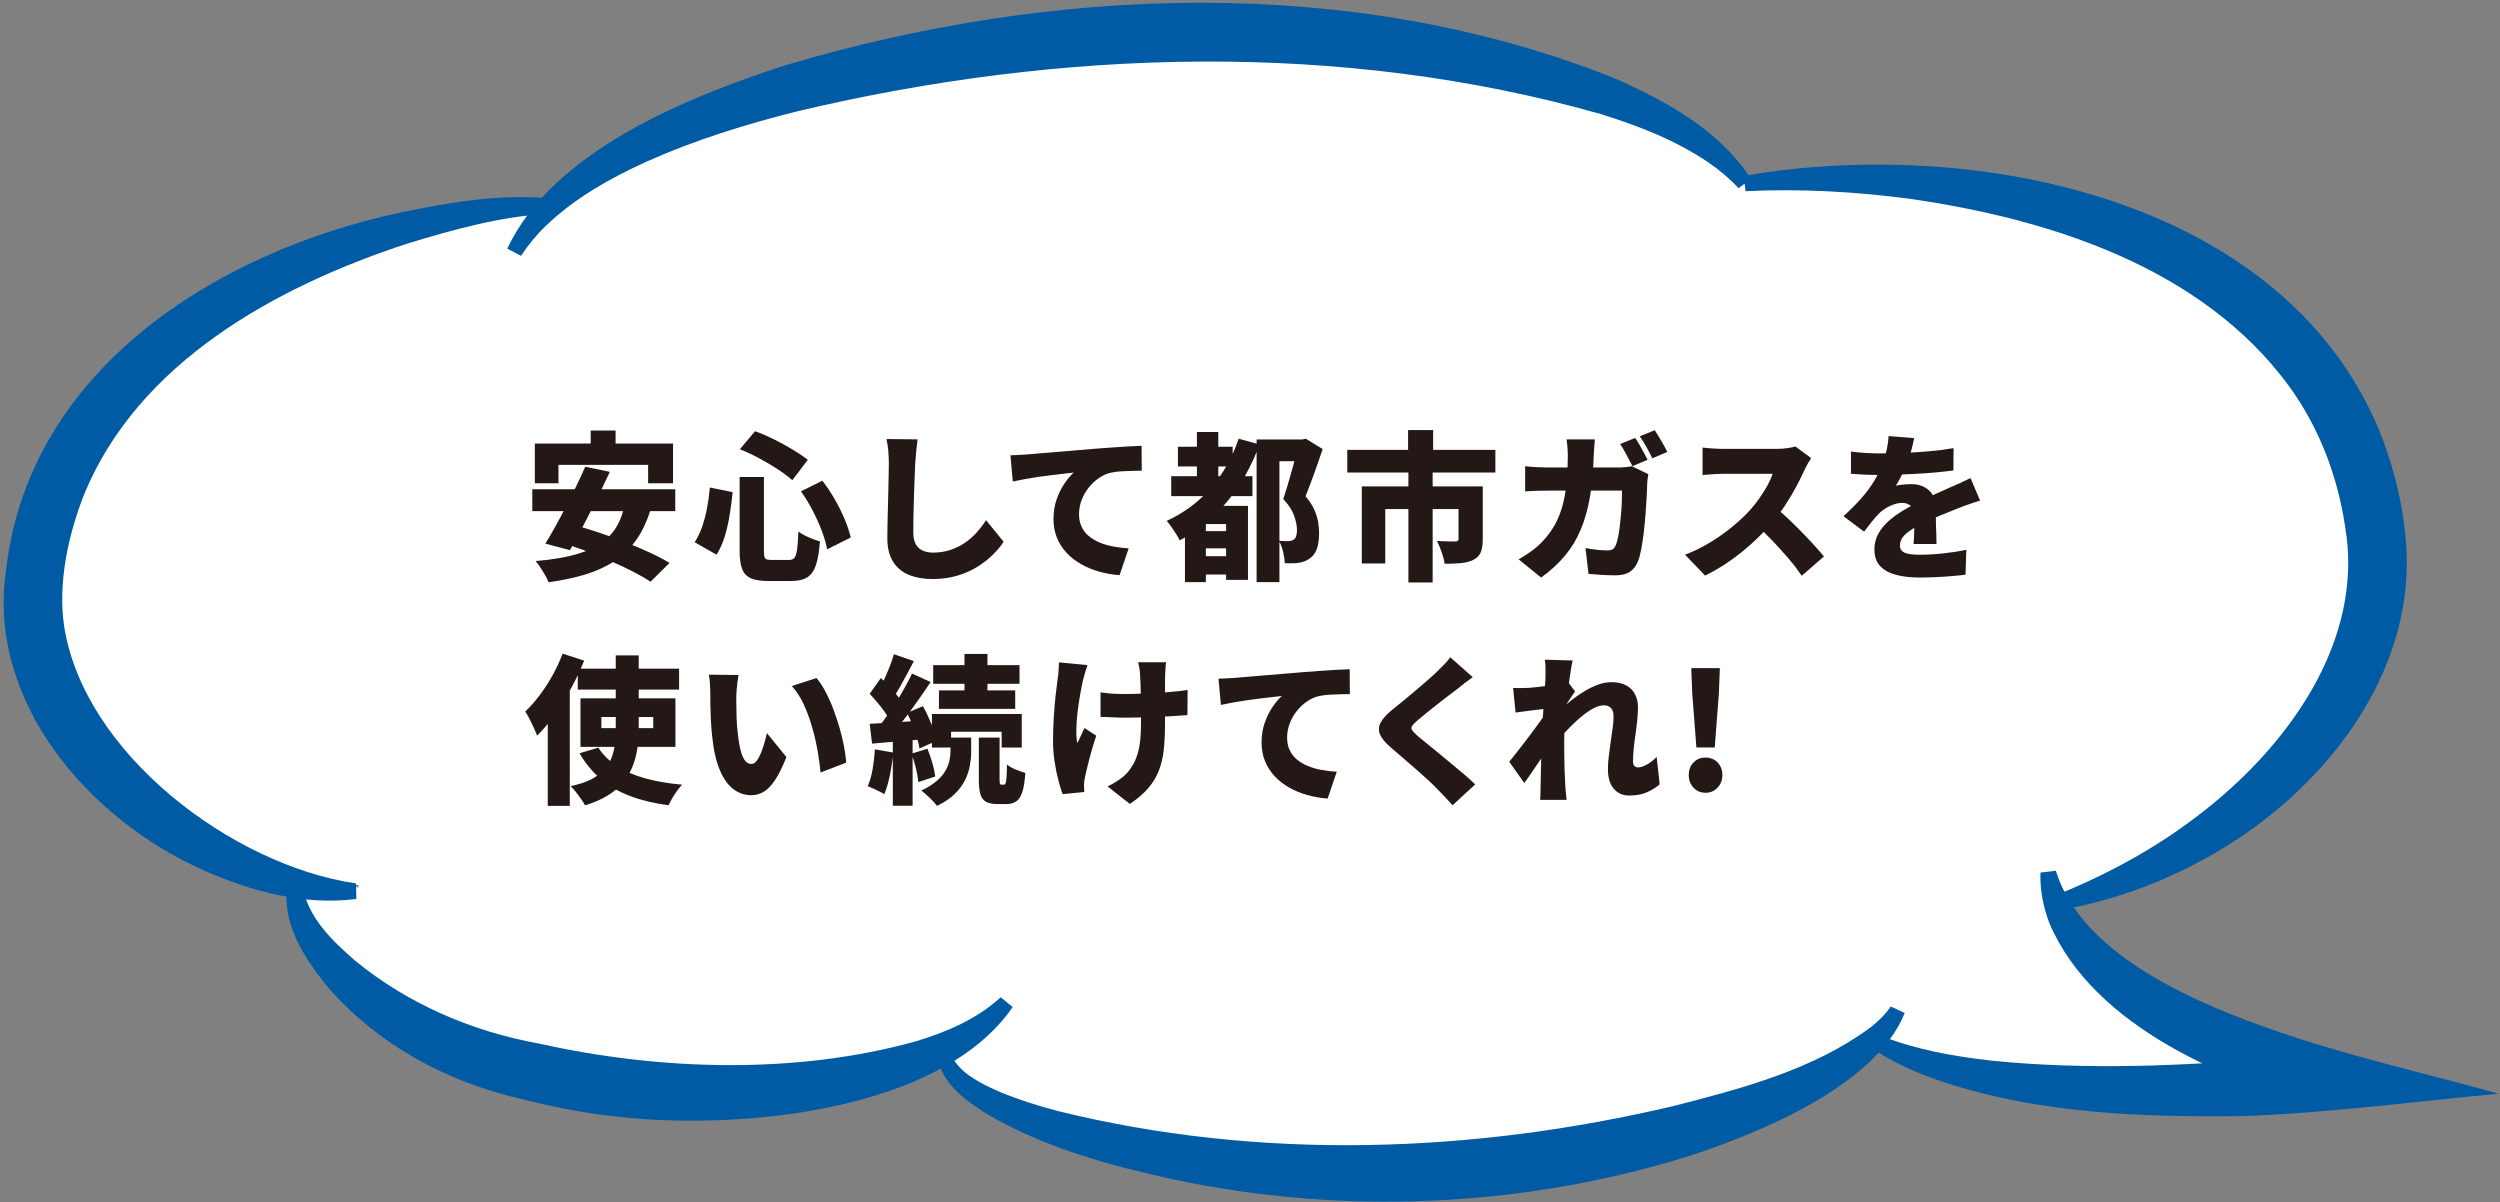 <?xml version="1.0" encoding="UTF-8"?><svg id="a" xmlns="http://www.w3.org/2000/svg" width="470" height="226" viewBox="0 0 470 226"><rect x="0" y="0" width="470" height="226" fill="#808080" stroke="none"/><defs><style>.b{fill:#005ba5;}.c{fill:#231815;}.d{fill:#fff;stroke:#fff;stroke-miterlimit:10;stroke-width:2px;}</style></defs><path class="d" d="M354.96,195.32c1.51-1.79,2.69-3.66,3.41-5.63l-2.37-.49c-1.66,2.5-4.19,4.69-7.08,6.65-14.99,9.75-35.46,14.83-55.5,18.19-16.32,2.6-33.1,3.94-49.9,3.06-16.6-.86-33.48-3.24-48.13-8.62-6.53-2.47-12.58-5.68-16.57-9.94,5.06-2.71,9.21-6.06,11.96-10.15l-2.18-.78c-4.52,4.36-10.92,7.51-17.95,9.69-21.47,6.35-46.93,6.01-68.88.81-10.86-2.03-20.59-6.47-28.43-11.9-7.31-5.24-14.2-11.61-15.97-18.79,3.32.52,6.68.74,10.06.56,0,0-.07-1.65-.07-1.64-15.78-1.08-29.76-10.34-38.66-18.53-20.24-19.17-21.48-40.53-10.34-62.23,11.74-22.69,42.25-40.19,77.21-45.75,1.7-.24,3.45-.46,5.16-.57-1.99,2.36-3.62,4.86-4.83,7.5l2.34.54c2.12-3.32,5-6.38,8.4-9.14,25.69-20.35,80.09-28.79,118.66-29.4,29.14-.04,68.93,4.96,91.61,17.66,4.07,2.3,7.64,5,10.41,8.08l1.11-.36c.11.4.22.81.22.81,12.37-1.02,24.95-.4,36.97,1.41,45.75,6.98,71.71,30.25,76.29,60.61,3.94,20.19-6.63,40.87-26.31,56.28-7.59,5.89-16.65,10.99-27.06,14.74-.74-1.46-1.36-2.97-1.82-4.53l-2.47.13c-.28,4.91,1.35,9.86,4.43,14.33,7.05,10.25,20.36,17.86,34.96,23.26-23.09,1.62-50.83,1.49-68.68-5.84Z"/><path class="b" d="M95.37,46.74c8.62-18.43,34.06-28.57,52.37-34.5,50.17-14.89,106.42-17.17,155.64,2.41,9.72,4.3,19.9,9.77,25.8,19,0,0-2.33,1.73-2.33,1.73-1.67-1.81-3.56-3.39-5.58-4.78-6.19-4.23-13.22-6.94-20.38-9.17-48.88-13.88-101.55-12.2-150.72-.57-9.81,2.44-19.53,5.45-28.74,9.58-6.81,3.11-13.4,6.81-18.79,12-1.79,1.7-3.34,3.6-4.69,5.66,0,0-2.57-1.35-2.57-1.35h0Z"/><path class="b" d="M327.83,33.07c42.6-7.43,101.1,3.69,119.49,47.9,3.13,7.89,5.08,16.32,5.16,24.82-.02,22.96-16.39,42.87-35.17,54.05-9.3,5.56-19.5,9.42-29.96,11.23,0,0-.78-2.79-.78-2.79,9.55-3.85,18.51-8.72,26.45-14.8,16.85-12.74,31.65-32.87,27.84-54.61-1.41-9.43-4.9-18.55-10.52-26.27-16.37-22.34-45-31.46-71.49-35.25-10.12-1.33-20.4-1.9-30.69-1.41,0,0-.35-2.88-.35-2.88h0Z"/><path class="b" d="M67,169.01c-9.76,1.25-19.61-1.37-28.49-5.3C17.01,154.31-2.51,132.15,1.13,107.24c4.27-37.82,39.71-59.9,73.96-67.24,9.34-1.95,18.8-3.59,28.39-2.7,0,0-.23,2.89-.23,2.89-9,.44-17.99,2.97-26.6,5.58-24.7,8.08-50.68,22.31-60.89,47.31-2.97,7.62-4.86,16.45-3.73,24.46,3.59,24,31.57,45.13,54.91,48.55,0,0,.05,2.9.05,2.9h0Z"/><path class="b" d="M190.39,189.31c-13.66,19.94-52.25,23.21-74.44,20.61-6.12-.62-12.22-1.88-18.19-3.37-13.77-3.15-26.73-10.19-36.06-20.89-4.32-5.28-8.77-11.95-7.68-19.15,0,0,2.89.19,2.89.19.98,5.78,5.55,10.18,9.85,13.9,9.83,8.09,22,13.33,34.47,15.57,22.86,5.11,48.28,5.88,70.96-.4,5.82-1.76,11.48-4.2,15.94-8.28l2.25,1.82h0Z"/><path class="b" d="M358.08,190.45c-5.47,13.73-27.6,22.69-40.83,26.98-31.29,9.66-64.85,11.05-96.79,4.27-11.94-2.61-23.98-5.91-34.68-12.13-3.67-2.32-7.49-4.84-9.15-9.22,0,0,2.68-1.11,2.68-1.11,1.84,2.92,5.49,4.64,8.68,6.05,3.51,1.46,7.21,2.62,10.95,3.6,37.96,9.36,77.87,7.97,115.68-.96,12.91-3.3,26.3-6.83,37.1-14.82,1.44-1.15,2.75-2.43,3.74-3.89,0,0,2.63,1.22,2.63,1.22h0Z"/><path class="b" d="M386.5,163.71c8.03,25.91,59.91,35.13,83.21,41.91-14.3,1.31-37.71,4.31-51.78,4.23-18.66.1-37.8-.96-55.5-7.46-3.54-1.36-7.01-3-10.2-5.11l1.36-2.56c6.63,2.62,13.7,3.87,20.8,4.68,17.9,1.81,36.04.99,53.96-.51,3.57-.34,7.23-.66,10.69-1.11,0,0-.57,10.7-.57,10.7-19.33-4.7-44.95-15.4-53.19-34.95-1.16-3.05-1.8-6.31-1.67-9.49,0,0,2.88-.34,2.88-.34h0Z"/><path class="c" d="M100.07,91.98h26.88v4.11h-26.88v-4.11ZM100.55,83.38h25.98v7.47h-4.68v-3.45h-16.86v3.45h-4.44v-7.47ZM117.41,94.98l4.95.63c-.68,2.3-1.58,4.25-2.71,5.85-1.13,1.6-2.49,2.93-4.08,3.99s-3.42,1.9-5.49,2.54c-2.07.63-4.39,1.12-6.95,1.48-.12-.36-.33-.79-.61-1.29-.29-.5-.6-1-.92-1.48-.32-.49-.62-.9-.9-1.22,3.22-.26,5.98-.75,8.29-1.47,2.31-.72,4.17-1.8,5.58-3.24,1.41-1.44,2.35-3.37,2.83-5.79ZM110.03,87.75l4.62.96c-.58,1.26-1.2,2.55-1.84,3.87-.65,1.32-1.31,2.64-1.97,3.94-.66,1.31-1.3,2.55-1.94,3.72-.63,1.17-1.21,2.23-1.75,3.19l-4.62-1.23c.58-.94,1.19-1.99,1.85-3.17.65-1.17,1.31-2.4,1.98-3.69.67-1.29,1.32-2.58,1.95-3.88.63-1.3,1.2-2.54,1.72-3.72ZM105.05,101.83l3.24-3.03c1.38.38,2.87.84,4.47,1.38s3.21,1.12,4.82,1.76c1.61.63,3.13,1.27,4.57,1.94,1.44.66,2.68,1.31,3.72,1.95l-3.57,3.54c-.92-.62-2.05-1.27-3.4-1.96s-2.82-1.38-4.4-2.06c-1.58-.68-3.19-1.32-4.81-1.94-1.63-.61-3.18-1.13-4.64-1.57ZM111.05,80.94h4.68v5.82h-4.68v-5.82Z"/><path class="c" d="M133.45,91.65l4.29.87c-.14,1.42-.33,2.85-.56,4.27-.23,1.43-.54,2.79-.93,4.07-.39,1.28-.91,2.42-1.54,3.42l-4.11-2.34c.56-.86,1.02-1.82,1.4-2.9.37-1.07.68-2.23.92-3.48.24-1.25.42-2.55.54-3.92ZM139.06,89.67h4.56v13.92c0,.74.08,1.21.24,1.4.16.19.56.28,1.2.28h3.3c.44,0,.77-.13.99-.4s.38-.79.5-1.56c.11-.77.19-1.89.25-3.38.5.38,1.15.75,1.95,1.09.8.35,1.5.61,2.1.77-.14,1.86-.39,3.34-.75,4.43-.36,1.09-.91,1.86-1.64,2.32-.73.46-1.74.69-3.02.69h-4.32c-1.4,0-2.49-.18-3.27-.52-.78-.35-1.33-.94-1.63-1.75-.31-.82-.47-1.94-.47-3.36v-13.92ZM139.09,84.46l2.85-3.39c1.18.42,2.38.94,3.6,1.54,1.22.61,2.38,1.25,3.48,1.91,1.1.66,2.05,1.3,2.85,1.92l-2.91,3.84c-.76-.68-1.69-1.37-2.78-2.08-1.09-.71-2.25-1.4-3.48-2.06-1.23-.66-2.44-1.22-3.61-1.68ZM150.58,92.38l4.02-2.01c.84,1.08,1.62,2.25,2.34,3.51.72,1.26,1.34,2.51,1.86,3.75.52,1.24.9,2.38,1.14,3.42l-4.44,2.22c-.18-1.02-.51-2.17-.99-3.44s-1.06-2.56-1.74-3.87c-.68-1.31-1.41-2.5-2.19-3.58Z"/><path class="c" d="M172.51,82.6c-.1.7-.19,1.47-.27,2.31-.08.84-.14,1.59-.18,2.25-.04.78-.08,1.74-.12,2.87-.04,1.13-.08,2.31-.12,3.54-.04,1.23-.07,2.42-.09,3.57-.02,1.15-.03,2.14-.03,2.96,0,.96.17,1.72.5,2.27.33.55.77.94,1.33,1.17.56.23,1.18.35,1.86.35,1.16,0,2.23-.16,3.21-.48.98-.32,1.88-.75,2.7-1.3.82-.55,1.57-1.19,2.25-1.94.68-.74,1.29-1.53,1.83-2.37l3.3,4.05c-.46.72-1.08,1.48-1.88,2.29s-1.74,1.57-2.85,2.29c-1.11.72-2.39,1.31-3.83,1.75-1.44.45-3.03.68-4.77.68s-3.25-.27-4.53-.81c-1.28-.54-2.27-1.38-2.96-2.51-.69-1.13-1.04-2.56-1.04-4.3,0-.76,0-1.65.03-2.69.02-1.03.05-2.11.08-3.24.03-1.13.05-2.23.08-3.31.02-1.08.04-2.04.06-2.9.02-.85.03-1.49.03-1.94,0-.82-.04-1.62-.1-2.41-.07-.79-.19-1.52-.35-2.21l5.85.06Z"/><path class="c" d="M189.96,85.6c.6-.02,1.19-.05,1.79-.08.59-.03,1.02-.05,1.3-.08.7-.06,1.5-.13,2.42-.21.91-.08,1.91-.17,3-.25,1.09-.09,2.25-.18,3.5-.29,1.24-.1,2.55-.21,3.93-.33,1-.08,2.03-.15,3.1-.23,1.07-.07,2.09-.14,3.07-.2s1.83-.1,2.55-.12l.03,4.68c-.52,0-1.12.01-1.81.03s-1.38.05-2.07.09c-.69.04-1.32.12-1.88.24-.8.18-1.57.52-2.29,1.02-.73.5-1.38,1.11-1.94,1.82-.56.71-1,1.49-1.32,2.34s-.48,1.73-.48,2.62.15,1.66.47,2.34c.31.68.75,1.27,1.32,1.75.57.49,1.25.9,2.02,1.23.78.33,1.64.58,2.56.76.93.18,1.92.3,2.96.36l-1.71,5.04c-1.34-.1-2.62-.33-3.85-.67-1.23-.35-2.37-.82-3.4-1.41-1.04-.59-1.95-1.3-2.72-2.13-.77-.83-1.37-1.77-1.8-2.82-.43-1.05-.65-2.21-.65-3.5,0-1.38.2-2.64.61-3.78.41-1.14.91-2.13,1.5-2.99.59-.85,1.16-1.51,1.7-1.99-.52.06-1.13.13-1.83.21-.7.08-1.46.17-2.28.27-.82.1-1.66.21-2.51.33-.85.12-1.69.26-2.52.41s-1.6.31-2.32.46l-.45-4.95Z"/><path class="c" d="M232.88,82.48l3.9,1.08c-1.46,4.04-3.46,7.6-6.01,10.67-2.55,3.07-5.55,5.52-8.99,7.36-.14-.32-.35-.71-.65-1.17-.29-.46-.6-.92-.92-1.38s-.61-.83-.87-1.11c3.22-1.48,5.98-3.53,8.28-6.17,2.3-2.63,4.05-5.72,5.25-9.28ZM220.19,89.52h15.27v3.75h-15.27v-3.75ZM221.45,83.98h10.29v3.72h-10.29v-3.72ZM226.7,95.1h5.58v3.42h-5.58v10.92h-3.93v-11.85l2.37-2.49h1.56ZM225.02,81.21h4.02v10.8h-4.02v-10.8ZM225.29,99.85h7.17v3.24h-7.17v-3.24ZM225.29,104.56h7.05v3.45h-7.05v-3.45ZM230.51,95.1h4.11v13.92h-4.11v-13.92ZM236.24,82.62h8.76v4.08h-4.47v22.74h-4.29v-26.82ZM244.01,82.62h.84l.63-.15,3.18,1.95c-.48,1.46-1.01,2.98-1.58,4.56-.57,1.58-1.12,3.02-1.64,4.32.74.88,1.29,1.72,1.65,2.53.36.81.6,1.58.72,2.31.12.73.18,1.41.18,2.02,0,1.22-.14,2.23-.42,3.02-.28.79-.73,1.4-1.35,1.81-.58.44-1.31.72-2.19.84-.32.04-.7.06-1.14.07-.44.01-.89,0-1.35-.02-.02-.58-.12-1.28-.31-2.1-.19-.82-.46-1.52-.79-2.1.34.02.63.04.87.04.24.01.47.02.69.02s.43-.02.63-.06c.2-.04.37-.1.51-.18.24-.14.41-.36.52-.66.11-.3.17-.7.17-1.2,0-.76-.18-1.65-.53-2.67s-1.03-2.07-2.05-3.15c.24-.72.5-1.53.77-2.43s.53-1.81.79-2.73c.26-.92.49-1.78.71-2.58.21-.8.38-1.45.49-1.95v-1.53Z"/><path class="c" d="M253.29,84.58h27.84v4.26h-27.84v-4.26ZM256.02,91.44h19.8v4.26h-15.39v10.23h-4.41v-14.49ZM264.72,80.85h4.71v6.36h-4.71v-6.36ZM264.78,88.56h4.56v20.94h-4.56v-20.94ZM274.2,91.44h4.56v9.96c0,1-.12,1.81-.38,2.43-.25.62-.73,1.1-1.42,1.44-.7.32-1.49.52-2.37.6-.88.08-1.88.12-3,.12-.08-.64-.27-1.37-.56-2.19-.29-.82-.58-1.52-.88-2.1.4.02.83.04,1.31.06.47.02.9.03,1.29.03h.79c.24,0,.41-.03.51-.1.1-.07.15-.19.15-.38v-9.87Z"/><path class="c" d="M299.84,82.6c-.04.36-.08.83-.12,1.41-.04.58-.07,1.05-.09,1.41-.08,2.94-.31,5.56-.7,7.88-.39,2.31-.97,4.38-1.73,6.21-.76,1.83-1.76,3.49-2.99,4.96-1.23,1.48-2.73,2.85-4.48,4.11l-4.23-3.42c.7-.4,1.44-.87,2.23-1.42.79-.55,1.52-1.19,2.21-1.9,1-1.04,1.81-2.15,2.45-3.33.63-1.18,1.11-2.43,1.45-3.77.34-1.33.57-2.76.71-4.29.13-1.53.2-3.17.2-4.94,0-.22-.01-.51-.03-.88s-.05-.74-.09-1.11c-.04-.37-.08-.67-.12-.91h5.34ZM309.89,89.13c-.04.24-.09.54-.14.89-.05.35-.07.6-.07.77-.02.68-.06,1.53-.1,2.53-.05,1.01-.12,2.09-.21,3.24-.09,1.15-.2,2.29-.33,3.44-.13,1.14-.29,2.19-.47,3.17-.18.97-.4,1.77-.66,2.42-.32.82-.82,1.45-1.48,1.9-.67.45-1.58.67-2.72.67-.92,0-1.82-.03-2.7-.09-.88-.06-1.67-.12-2.37-.18l-.57-4.86c.7.14,1.42.25,2.15.33.73.08,1.38.12,1.94.12.52,0,.89-.09,1.11-.27.22-.18.4-.46.54-.84.14-.34.27-.8.39-1.38.12-.58.23-1.23.31-1.96.09-.73.17-1.49.24-2.29.07-.8.12-1.58.15-2.35.03-.77.04-1.49.04-2.15h-13.98c-.46,0-1.1.01-1.94.03-.83.02-1.6.06-2.29.12v-4.74c.7.08,1.44.14,2.22.18.78.04,1.45.06,2.01.06h13.35c.38,0,.78-.02,1.21-.06.43-.04.85-.1,1.28-.18l3.09,1.5ZM307.4,82.33c.26.36.54.79.83,1.3.29.51.57,1.02.84,1.52.27.5.5.93.68,1.29l-2.85,1.2c-.32-.62-.69-1.32-1.1-2.11-.41-.79-.81-1.47-1.21-2.06l2.82-1.14ZM311.09,80.88c.26.38.54.83.84,1.34.3.51.59,1.01.87,1.5.28.49.5.9.66,1.24l-2.82,1.2c-.3-.62-.67-1.32-1.11-2.12-.44-.79-.86-1.46-1.26-2.02l2.82-1.14Z"/><path class="c" d="M340.5,86.13c-.14.2-.34.52-.6.96-.26.44-.47.85-.63,1.23-.42.92-.94,1.96-1.54,3.1-.61,1.15-1.3,2.31-2.07,3.49-.77,1.18-1.6,2.29-2.48,3.33-1.12,1.3-2.37,2.58-3.73,3.83-1.37,1.25-2.81,2.4-4.32,3.45-1.51,1.05-3.04,1.94-4.57,2.69l-3.78-3.93c1.62-.6,3.2-1.37,4.74-2.31,1.54-.94,2.96-1.95,4.26-3.03,1.3-1.08,2.39-2.11,3.27-3.09.66-.74,1.26-1.51,1.81-2.31.55-.8,1.04-1.58,1.46-2.35.42-.77.73-1.47.93-2.11h-9.33c-.44,0-.91.01-1.4.04-.49.03-.95.06-1.38.1-.43.04-.79.07-1.06.09v-5.16c.36.04.78.08,1.27.12.49.04.97.07,1.44.09.47.02.84.03,1.12.03h10.02c.76,0,1.46-.04,2.11-.14.65-.09,1.15-.19,1.49-.31l2.97,2.19ZM333.57,95.25c.76.6,1.58,1.31,2.46,2.13.88.82,1.75,1.68,2.62,2.57.87.89,1.67,1.75,2.42,2.56.74.82,1.35,1.52,1.83,2.1l-4.17,3.63c-.74-1.08-1.57-2.17-2.5-3.25s-1.91-2.18-2.94-3.26c-1.03-1.08-2.08-2.11-3.17-3.09l3.45-3.39Z"/><path class="c" d="M359.87,82.35c-.1.54-.27,1.25-.49,2.13-.23.88-.57,1.88-1.01,3-.28.64-.59,1.31-.93,2.01-.34.7-.68,1.31-1.02,1.83.2-.06.48-.12.84-.17s.73-.08,1.12-.1.72-.03,1-.03c1.3,0,2.38.38,3.24,1.14.86.76,1.29,1.89,1.29,3.39,0,.42,0,.92.02,1.48,0,.57.02,1.17.04,1.79.02.62.04,1.23.06,1.83.02.6.03,1.14.03,1.62h-4.32c.04-.32.07-.69.09-1.11.02-.42.03-.87.04-1.35,0-.48.02-.95.03-1.41,0-.46.01-.9.01-1.32,0-1-.25-1.67-.73-2.02-.49-.35-1-.52-1.54-.52-.76,0-1.56.21-2.39.61-.83.41-1.5.88-2.02,1.4-.44.46-.88.97-1.33,1.52-.45.55-.94,1.18-1.46,1.88l-3.87-2.91c1.2-1.08,2.27-2.15,3.22-3.21.95-1.06,1.77-2.15,2.48-3.29.7-1.13,1.28-2.31,1.74-3.55.28-.8.51-1.64.7-2.5.19-.87.3-1.71.35-2.51l4.8.39ZM347.99,84.88c.76.12,1.65.21,2.67.27s1.93.09,2.73.09c1.3,0,2.75-.03,4.33-.09,1.59-.06,3.21-.16,4.86-.3s3.21-.34,4.69-.6l-.03,4.2c-1.06.14-2.22.27-3.48.38-1.26.11-2.54.2-3.84.27-1.3.07-2.53.12-3.71.15-1.17.03-2.19.04-3.07.04-.4,0-.9,0-1.5-.02-.6,0-1.22-.03-1.86-.08-.64-.04-1.24-.08-1.8-.12v-4.2ZM372.23,94.12c-.34.1-.76.23-1.26.4s-1,.35-1.5.52c-.5.18-.94.35-1.32.51-.92.36-2.02.8-3.29,1.32-1.27.52-2.59,1.13-3.98,1.83-.86.44-1.56.87-2.1,1.27-.54.41-.94.82-1.2,1.23-.26.41-.39.85-.39,1.33,0,.32.06.59.2.81.13.22.34.4.63.54.29.14.67.25,1.15.31.48.07,1.07.1,1.77.1,1.34,0,2.8-.08,4.38-.25,1.58-.17,3.03-.39,4.35-.68l-.15,4.68c-.6.08-1.4.17-2.38.25-.99.09-2.04.16-3.14.21-1.1.05-2.15.08-3.15.08-1.64,0-3.1-.17-4.37-.5s-2.27-.88-3-1.65-1.09-1.81-1.09-3.13c0-1.12.25-2.12.77-3.02.51-.89,1.17-1.69,1.99-2.4.82-.71,1.71-1.35,2.67-1.92.96-.57,1.89-1.08,2.79-1.52.92-.48,1.72-.88,2.4-1.19.68-.31,1.31-.59,1.89-.84s1.15-.5,1.71-.77c.66-.28,1.31-.56,1.94-.85.63-.29,1.26-.59,1.91-.92l1.77,4.2Z"/><path class="c" d="M105.77,122.88l4.05,1.32c-.68,1.7-1.49,3.42-2.43,5.15-.94,1.73-1.96,3.37-3.04,4.92-1.09,1.55-2.22,2.9-3.38,4.04-.12-.36-.31-.83-.57-1.4-.26-.57-.54-1.15-.84-1.73-.3-.58-.57-1.05-.81-1.41.92-.88,1.82-1.9,2.7-3.06.88-1.16,1.69-2.41,2.43-3.75.74-1.34,1.37-2.7,1.89-4.08ZM102.98,131.52l4.14-4.14v24.12h-4.14v-19.98ZM115.76,123.21h4.32v13.92c0,1.26-.09,2.48-.27,3.66-.18,1.18-.49,2.31-.92,3.38-.43,1.07-1.03,2.06-1.79,2.97-.76.91-1.73,1.73-2.9,2.44-1.17.72-2.58,1.33-4.21,1.83-.16-.32-.4-.71-.72-1.16-.32-.45-.66-.9-1-1.35-.35-.45-.69-.83-1-1.12,1.52-.3,2.79-.71,3.81-1.23s1.84-1.12,2.46-1.8c.62-.68,1.09-1.42,1.41-2.23.32-.81.53-1.67.65-2.58.11-.91.16-1.85.16-2.83v-13.89ZM108.62,125.71h19.05v3.93h-19.05v-3.93ZM112.49,140.56c.88,1.36,2.06,2.52,3.53,3.48,1.47.96,3.23,1.72,5.28,2.29,2.05.57,4.37.96,6.94,1.19-.3.3-.61.68-.94,1.14-.33.46-.64.93-.92,1.41-.28.48-.51.92-.69,1.32-2.72-.36-5.14-.94-7.25-1.74-2.11-.8-3.94-1.86-5.49-3.19-1.55-1.33-2.89-2.94-4-4.85l3.54-1.05ZM109.13,131.29h17.85v9.12h-17.85v-9.12ZM113.06,134.79v2.1h9.75v-2.1h-9.75Z"/><path class="c" d="M138.84,126.9c-.08.42-.15.89-.21,1.41-.06.52-.11,1.02-.15,1.5-.04.48-.06.87-.06,1.17,0,.66,0,1.32.02,1.98,0,.66.02,1.32.04,1.97.02.65.06,1.31.12,1.99.12,1.3.28,2.46.48,3.47.2,1.01.47,1.8.82,2.37.35.57.81.86,1.4.86.34,0,.66-.2.96-.6.3-.4.57-.91.83-1.53.25-.62.46-1.26.65-1.92s.33-1.24.45-1.74l3.66,4.5c-.7,1.76-1.39,3.17-2.07,4.21-.68,1.05-1.39,1.81-2.13,2.27-.74.46-1.55.69-2.43.69-1.18,0-2.28-.37-3.29-1.1-1.01-.73-1.87-1.92-2.58-3.57s-1.21-3.83-1.48-6.56c-.1-.96-.18-1.95-.23-2.97s-.08-1.99-.09-2.91c-.01-.92-.02-1.69-.02-2.31,0-.46-.02-.98-.06-1.58-.04-.59-.11-1.14-.21-1.66l5.58.06ZM153.51,127.48c.58.68,1.14,1.53,1.68,2.55s1.04,2.12,1.48,3.3c.45,1.18.84,2.38,1.19,3.58.34,1.21.62,2.38.83,3.49.21,1.12.34,2.11.4,2.97l-4.83,1.86c-.1-1.14-.27-2.44-.52-3.9-.25-1.46-.59-2.96-1.02-4.48-.43-1.53-.96-2.98-1.59-4.37-.63-1.38-1.39-2.55-2.27-3.51l4.65-1.5Z"/><path class="c" d="M164.49,140.88l3.45.6c-.14,1.44-.36,2.87-.65,4.27-.29,1.41-.64,2.6-1.04,3.56-.24-.16-.55-.33-.93-.52-.38-.19-.77-.38-1.17-.56-.4-.18-.74-.32-1.02-.42.4-.88.7-1.94.92-3.19.21-1.25.35-2.49.43-3.74ZM163.5,130.44l2.1-2.97c.5.46,1.01.97,1.54,1.53.53.56,1.02,1.12,1.47,1.67.45.55.78,1.06,1.01,1.54l-2.31,3.36c-.2-.5-.51-1.05-.93-1.65-.42-.6-.88-1.2-1.4-1.81-.51-.61-1-1.16-1.48-1.67ZM163.5,136.08c1.36-.08,2.96-.17,4.81-.29,1.85-.11,3.71-.23,5.6-.38l.06,3.54c-1.74.14-3.49.29-5.25.44s-3.35.29-4.77.41l-.45-3.72ZM171.45,126.63l3.51,1.59c-.76,1.14-1.58,2.32-2.44,3.55-.87,1.23-1.74,2.41-2.61,3.54-.87,1.13-1.69,2.13-2.47,2.99l-2.46-1.38c.56-.68,1.14-1.44,1.74-2.29.6-.85,1.19-1.73,1.77-2.65.58-.92,1.12-1.84,1.63-2.76.51-.92.96-1.78,1.34-2.58ZM168.06,123l3.75,1.29c-.42.8-.85,1.61-1.29,2.43-.44.82-.87,1.6-1.29,2.35s-.82,1.41-1.2,1.96l-2.88-1.17c.36-.62.72-1.32,1.08-2.12.36-.79.71-1.6,1.04-2.44.33-.84.59-1.61.79-2.31ZM167.85,138.1h3.72v13.38h-3.72v-13.38ZM170.52,134.02l3-1.26c.38.68.74,1.42,1.09,2.21.35.79.66,1.56.93,2.29.27.74.45,1.41.56,2.01l-3.24,1.44c-.08-.6-.24-1.29-.48-2.06-.24-.77-.52-1.56-.84-2.37-.32-.81-.66-1.56-1.02-2.26ZM171.36,141.69l3-.93c.34.82.65,1.72.93,2.7.28.98.46,1.82.54,2.52l-3.18,1.05c-.06-.72-.21-1.58-.45-2.58-.24-1-.52-1.92-.84-2.76ZM178.68,138.67h3.9v2.73c0,.78-.08,1.62-.24,2.52s-.46,1.81-.9,2.71c-.44.91-1.08,1.79-1.94,2.62-.85.84-1.96,1.59-3.34,2.25-.32-.44-.77-.94-1.35-1.48-.58-.55-1.11-1.02-1.59-1.4,1.18-.56,2.13-1.15,2.87-1.79.73-.63,1.28-1.27,1.65-1.92.37-.65.62-1.28.75-1.9.13-.62.2-1.2.2-1.74v-2.61ZM175.2,134.23h16.89v6.3h-3.78v-2.97h-9.51v2.97h-3.6v-6.3ZM175.44,125.04h16.23v3.51h-16.23v-3.51ZM176.52,129.79h14.34v3.48h-14.34v-3.48ZM181.32,122.94h4.32v8.52h-4.32v-8.52ZM184.02,138.67h3.9v7.8c0,.46.02.75.06.87.04.12.13.18.27.18h.51c.12,0,.21-.08.29-.26.07-.17.12-.52.17-1.06.04-.54.07-1.36.09-2.46.38.32.92.63,1.62.92.7.29,1.31.51,1.83.65-.1,1.52-.29,2.71-.56,3.56-.27.85-.65,1.44-1.14,1.78-.49.34-1.12.51-1.88.51h-1.65c-.96,0-1.69-.15-2.2-.45-.51-.3-.86-.79-1.04-1.47-.18-.68-.27-1.59-.27-2.73v-7.83Z"/><path class="c" d="M204.44,125.04c-.14.42-.29.9-.45,1.43s-.28.96-.36,1.3c-.16.68-.33,1.54-.52,2.58-.19,1.04-.36,2.14-.5,3.29-.14,1.15-.23,2.26-.25,3.33-.03,1.07.02,1.98.17,2.74.2-.36.42-.81.66-1.36.24-.55.47-1.04.69-1.48l2.22,1.44c-.32.94-.62,1.89-.88,2.83-.27.95-.51,1.84-.71,2.67-.2.83-.37,1.56-.51,2.17-.06.24-.11.52-.15.83-.04.31-.06.54-.06.71s0,.37.02.63c0,.26.02.51.04.75l-4.08.39c-.22-.6-.48-1.44-.77-2.52s-.54-2.27-.73-3.56c-.2-1.29-.3-2.54-.3-3.77,0-1.66.05-3.25.15-4.77.1-1.52.22-2.9.36-4.15.14-1.25.27-2.27.39-3.08.08-.46.13-.95.15-1.47.02-.52.04-1,.06-1.44l5.37.51ZM206.9,130.17c.52.06,1.01.12,1.48.17.47.05.94.09,1.41.1.47.02.96.03,1.48.03,1.32,0,2.73-.03,4.21-.09,1.49-.06,2.92-.15,4.29-.27,1.37-.12,2.54-.25,3.5-.39l-.03,4.71c-.92.08-2.04.16-3.36.23-1.32.07-2.71.13-4.18.18-1.47.05-2.91.08-4.31.08-.4,0-.85,0-1.35-.03-.5-.02-1.02-.04-1.54-.06-.53-.02-1.06-.04-1.6-.06v-4.59ZM219.23,124.5c-.06.38-.1.76-.12,1.14-.02.38-.04.74-.06,1.08-.02.3-.03.75-.03,1.36v8c0,1.8-.08,3.42-.23,4.85-.15,1.43-.46,2.74-.92,3.93-.46,1.19-1.12,2.29-2,3.31s-2.02,2.01-3.46,2.97l-4.2-3.3c.64-.28,1.33-.67,2.07-1.17.74-.5,1.33-1.01,1.77-1.53.44-.54.81-1.1,1.12-1.68.31-.58.56-1.22.76-1.94.2-.71.35-1.51.44-2.4.09-.89.14-1.91.14-3.07v-2.19c0-.86-.01-1.75-.03-2.67-.02-.92-.04-1.77-.06-2.56-.02-.79-.05-1.42-.09-1.9-.02-.38-.07-.78-.15-1.22-.08-.43-.15-.76-.21-1h5.25Z"/><path class="c" d="M229.08,127.6c.6-.02,1.19-.05,1.79-.08.59-.03,1.02-.05,1.3-.08.7-.06,1.5-.13,2.42-.21.91-.08,1.91-.17,3-.25,1.09-.09,2.25-.18,3.5-.29,1.24-.1,2.55-.21,3.93-.33,1-.08,2.03-.15,3.1-.23,1.07-.07,2.09-.14,3.07-.2s1.83-.1,2.55-.12l.03,4.68c-.52,0-1.12.01-1.81.03s-1.38.05-2.07.09c-.69.04-1.32.12-1.88.24-.8.18-1.57.52-2.29,1.02-.73.5-1.38,1.11-1.94,1.82-.56.71-1,1.49-1.32,2.34s-.48,1.73-.48,2.62.15,1.66.47,2.34c.31.68.75,1.27,1.32,1.75.57.49,1.25.9,2.02,1.23.78.33,1.64.58,2.56.76.93.18,1.92.3,2.96.36l-1.71,5.04c-1.34-.1-2.62-.33-3.85-.67-1.23-.35-2.37-.82-3.4-1.41-1.04-.59-1.95-1.3-2.72-2.13-.77-.83-1.37-1.77-1.8-2.82-.43-1.05-.65-2.21-.65-3.5,0-1.38.2-2.64.61-3.78.41-1.14.91-2.13,1.5-2.99.59-.85,1.16-1.51,1.7-1.99-.52.06-1.13.13-1.83.21-.7.08-1.46.17-2.28.27-.82.1-1.66.21-2.51.33-.85.12-1.69.26-2.52.41s-1.6.31-2.32.46l-.45-4.95Z"/><path class="c" d="M276.9,127.29c-.56.4-1.09.79-1.59,1.17-.5.38-.95.74-1.35,1.08-.48.36-1.05.79-1.71,1.29-.66.5-1.35,1.03-2.05,1.59-.71.56-1.4,1.11-2.06,1.64-.66.53-1.23,1-1.71,1.42s-.8.76-.96,1.02c-.16.26-.16.52.02.77.17.25.49.6.97,1.04.4.34.94.78,1.6,1.32s1.41,1.15,2.22,1.81c.81.67,1.65,1.36,2.5,2.07.86.71,1.68,1.4,2.48,2.07.79.67,1.48,1.29,2.08,1.88l-4.26,3.93c-.96-1.08-1.94-2.12-2.94-3.12-.42-.44-.97-.98-1.66-1.62-.69-.64-1.45-1.32-2.28-2.04-.83-.72-1.66-1.44-2.49-2.16-.83-.72-1.59-1.37-2.27-1.95-1.02-.88-1.69-1.69-2-2.43-.31-.74-.27-1.48.12-2.22s1.11-1.54,2.17-2.4c.6-.48,1.27-1.02,2.01-1.63.74-.61,1.49-1.24,2.26-1.89.77-.65,1.5-1.28,2.21-1.89.7-.61,1.3-1.15,1.8-1.63.52-.5,1.02-1,1.51-1.5.49-.5.87-.95,1.12-1.35l4.23,3.75Z"/><path class="c" d="M290.95,133.21c-.38.04-.82.09-1.32.15s-1.02.12-1.57.19c-.55.07-1.1.14-1.64.21-.54.07-1.04.14-1.5.2l-.45-4.62c.48.02.94.03,1.38.02.44,0,.97-.02,1.59-.04.52-.04,1.12-.1,1.81-.18.69-.08,1.39-.17,2.1-.29.71-.11,1.37-.22,1.98-.34.61-.12,1.07-.24,1.4-.36l1.38,1.83c-.16.22-.37.52-.61.89-.25.37-.5.75-.75,1.12-.25.38-.47.7-.65.96l-2.22,6.51c-.32.44-.71,1-1.17,1.68-.46.68-.94,1.4-1.44,2.15-.5.75-.99,1.47-1.46,2.16-.47.69-.88,1.27-1.25,1.75l-2.82-3.99c.38-.48.81-1.02,1.29-1.62.48-.6.98-1.24,1.5-1.92.52-.68,1.04-1.36,1.54-2.04.51-.68.99-1.34,1.44-1.97.45-.63.84-1.19,1.19-1.69l.03-.36.21-.39ZM290.56,126.96v-1.46c0-.49-.05-.98-.15-1.48l5.25.15c-.12.52-.25,1.22-.39,2.08-.14.87-.28,1.86-.42,2.96-.14,1.1-.27,2.25-.39,3.45s-.22,2.4-.29,3.6c-.07,1.2-.1,2.34-.1,3.42,0,.76,0,1.59.02,2.48,0,.89.03,1.81.06,2.76.03.95.08,1.91.13,2.87.02.26.06.66.1,1.2s.09,1,.14,1.38h-4.98c.04-.4.06-.86.07-1.37s.02-.88.02-1.12c.02-.98.04-1.92.06-2.81.02-.89.04-1.84.06-2.86.02-1.02.05-2.2.09-3.54.02-.46.05-1.03.09-1.71.04-.68.08-1.43.13-2.23.05-.81.1-1.62.17-2.45.06-.82.11-1.59.17-2.32.05-.73.09-1.36.12-1.89.03-.53.04-.9.04-1.1ZM312.01,147.46c-.64.56-1.42,1.05-2.34,1.47-.92.42-2.05.63-3.39.63-1.2,0-2.17-.43-2.9-1.29-.73-.86-1.09-2.08-1.09-3.66,0-.8.05-1.65.17-2.54.11-.89.23-1.78.36-2.67.13-.89.25-1.74.36-2.55s.17-1.54.17-2.21-.16-1.17-.48-1.52c-.32-.35-.77-.52-1.35-.52-.7,0-1.48.26-2.34.78-.86.52-1.74,1.18-2.62,1.98-.89.8-1.73,1.64-2.52,2.52-.79.88-1.46,1.68-2,2.4l-.06-5.55c.36-.38.83-.84,1.42-1.38.59-.54,1.26-1.1,2.01-1.69s1.55-1.15,2.4-1.67c.85-.52,1.71-.94,2.58-1.26.87-.32,1.71-.48,2.54-.48,1.16,0,2.11.21,2.85.63.74.42,1.28.99,1.63,1.7s.53,1.5.53,2.35c0,.78-.05,1.61-.14,2.49-.09.88-.2,1.77-.33,2.66-.13.89-.24,1.77-.33,2.65-.09.88-.13,1.71-.13,2.49,0,.32.08.58.25.77s.4.28.68.28c.46,0,1-.17,1.63-.51.63-.34,1.25-.82,1.88-1.44l.57,5.13Z"/><path class="c" d="M320.63,149.04c-.92,0-1.68-.33-2.27-.98-.59-.65-.88-1.43-.88-2.35s.29-1.72.88-2.35c.59-.63,1.35-.94,2.27-.94s1.71.31,2.29.94c.59.63.89,1.42.89,2.35s-.3,1.71-.89,2.35c-.59.65-1.35.98-2.29.98ZM318.92,140.52l-.78-10.14-.18-4.77h5.37l-.18,4.77-.78,10.14h-3.45Z"/></svg>